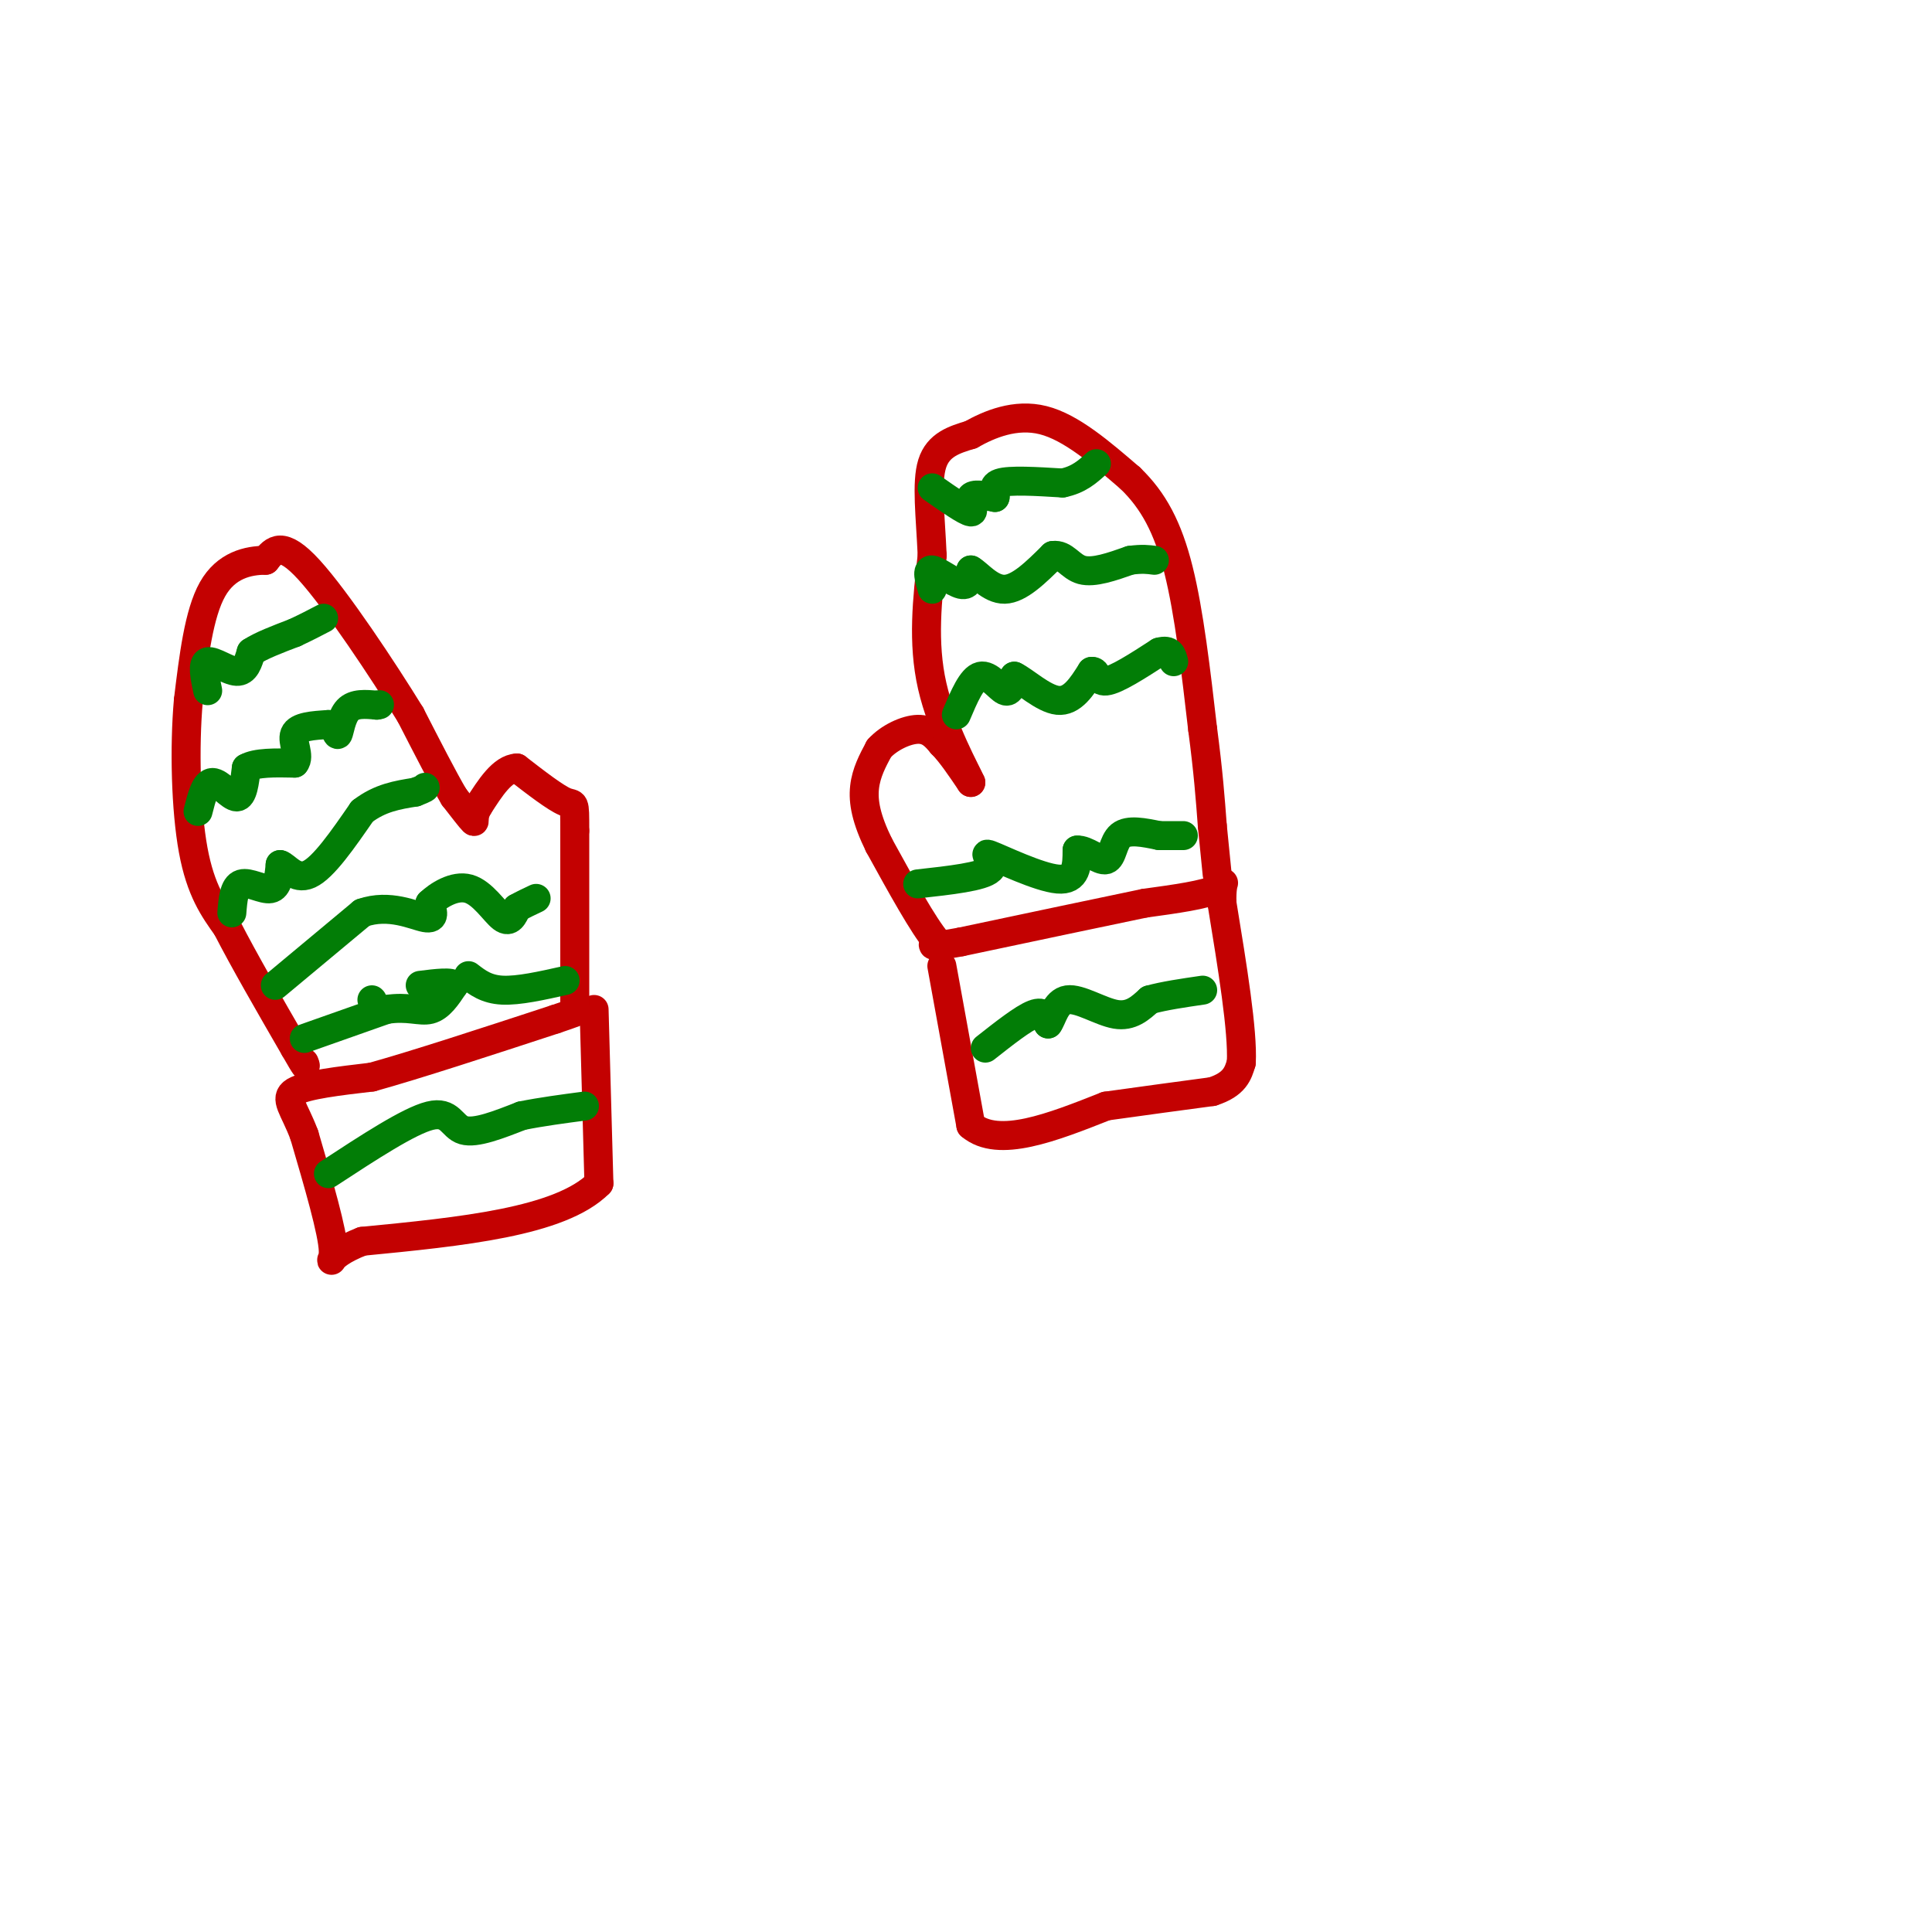 <svg viewBox='0 0 400 400' version='1.1' xmlns='http://www.w3.org/2000/svg' xmlns:xlink='http://www.w3.org/1999/xlink'><g fill='none' stroke='#C30101' stroke-width='6' stroke-linecap='round' stroke-linejoin='round'><path d='M195,200c0.000,0.000 6.000,33.000 6,33'/><path d='M201,233c5.667,4.833 16.833,0.417 28,-4'/><path d='M229,229c8.333,-1.167 15.167,-2.083 22,-3'/><path d='M251,226c4.667,-1.500 5.333,-3.750 6,-6'/><path d='M257,220c0.333,-6.500 -1.833,-19.750 -4,-33'/><path d='M253,187c-0.178,-5.933 1.378,-4.267 -1,-3c-2.378,1.267 -8.689,2.133 -15,3'/><path d='M237,187c-8.833,1.833 -23.417,4.917 -38,8'/><path d='M199,195c-7.167,1.333 -6.083,0.667 -5,0'/><path d='M194,195c-2.833,-3.333 -7.417,-11.667 -12,-20'/><path d='M182,175c-2.667,-5.422 -3.333,-8.978 -3,-12c0.333,-3.022 1.667,-5.511 3,-8'/><path d='M182,155c2.022,-2.267 5.578,-3.933 8,-4c2.422,-0.067 3.711,1.467 5,3'/><path d='M195,154c1.833,1.833 3.917,4.917 6,8'/><path d='M201,162c-0.844,-2.000 -5.956,-11.000 -8,-20c-2.044,-9.000 -1.022,-18.000 0,-27'/><path d='M193,115c-0.356,-8.156 -1.244,-15.044 0,-19c1.244,-3.956 4.622,-4.978 8,-6'/><path d='M201,90c3.778,-2.133 9.222,-4.467 15,-3c5.778,1.467 11.889,6.733 18,12'/><path d='M234,99c4.800,4.622 7.800,10.178 10,19c2.200,8.822 3.600,20.911 5,33'/><path d='M249,151c1.167,8.833 1.583,14.417 2,20'/><path d='M251,171c0.500,5.000 0.750,7.500 1,10'/><path d='M123,209c0.000,0.000 1.000,36.000 1,36'/><path d='M124,245c-8.000,8.000 -28.500,10.000 -49,12'/><path d='M75,257c-8.689,3.378 -5.911,5.822 -6,2c-0.089,-3.822 -3.044,-13.911 -6,-24'/><path d='M63,235c-2.089,-5.600 -4.311,-7.600 -2,-9c2.311,-1.400 9.156,-2.200 16,-3'/><path d='M77,223c9.000,-2.500 23.500,-7.250 38,-12'/><path d='M115,211c7.000,-2.333 5.500,-2.167 4,-2'/><path d='M119,208c0.000,0.000 0.000,-36.000 0,-36'/><path d='M119,172c0.000,-6.622 0.000,-5.178 -2,-6c-2.000,-0.822 -6.000,-3.911 -10,-7'/><path d='M107,159c-3.000,0.167 -5.500,4.083 -8,8'/><path d='M99,167c-1.289,2.133 -0.511,3.467 -1,3c-0.489,-0.467 -2.244,-2.733 -4,-5'/><path d='M94,165c-2.167,-3.667 -5.583,-10.333 -9,-17'/><path d='M85,148c-5.667,-9.222 -15.333,-23.778 -21,-30c-5.667,-6.222 -7.333,-4.111 -9,-2'/><path d='M55,116c-3.622,0.000 -8.178,1.000 -11,6c-2.822,5.000 -3.911,14.000 -5,23'/><path d='M39,145c-0.867,9.756 -0.533,22.644 1,31c1.533,8.356 4.267,12.178 7,16'/><path d='M47,192c3.500,6.833 8.750,15.917 14,25'/><path d='M61,217c2.667,4.667 2.333,3.833 2,3'/></g>
<g fill='none' stroke='#027D06' stroke-width='6' stroke-linecap='round' stroke-linejoin='round'><path d='M43,143c-0.600,-2.844 -1.200,-5.689 0,-6c1.200,-0.311 4.200,1.911 6,2c1.800,0.089 2.400,-1.956 3,-4'/><path d='M52,135c2.000,-1.333 5.500,-2.667 9,-4'/><path d='M61,131c2.500,-1.167 4.250,-2.083 6,-3'/><path d='M41,168c0.756,-3.000 1.511,-6.000 3,-6c1.489,0.000 3.711,3.000 5,3c1.289,0.000 1.644,-3.000 2,-6'/><path d='M51,159c2.000,-1.167 6.000,-1.083 10,-1'/><path d='M61,158c1.244,-1.400 -0.644,-4.400 0,-6c0.644,-1.600 3.822,-1.800 7,-2'/><path d='M68,150c1.488,0.429 1.708,2.500 2,2c0.292,-0.500 0.655,-3.571 2,-5c1.345,-1.429 3.673,-1.214 6,-1'/><path d='M78,146c1.000,-0.167 0.500,-0.083 0,0'/><path d='M48,189c0.222,-2.756 0.444,-5.511 2,-6c1.556,-0.489 4.444,1.289 6,1c1.556,-0.289 1.778,-2.644 2,-5'/><path d='M58,179c1.156,0.244 3.044,3.356 6,2c2.956,-1.356 6.978,-7.178 11,-13'/><path d='M75,168c3.667,-2.833 7.333,-3.417 11,-4'/><path d='M86,164c2.167,-0.833 2.083,-0.917 2,-1'/><path d='M57,204c0.000,0.000 18.000,-15.000 18,-15'/><path d='M75,189c5.644,-1.978 10.756,0.578 13,1c2.244,0.422 1.622,-1.289 1,-3'/><path d='M89,187c1.583,-1.524 5.042,-3.833 8,-3c2.958,0.833 5.417,4.810 7,6c1.583,1.190 2.292,-0.405 3,-2'/><path d='M107,188c1.167,-0.667 2.583,-1.333 4,-2'/><path d='M63,215c0.000,0.000 17.000,-6.000 17,-6'/><path d='M80,209c4.422,-0.711 6.978,0.511 9,0c2.022,-0.511 3.511,-2.756 5,-5'/><path d='M94,204c-0.333,-0.833 -3.667,-0.417 -7,0'/><path d='M77,207c0.000,0.000 0.100,0.100 0.1,0.1'/><path d='M97,202c1.833,1.417 3.667,2.833 7,3c3.333,0.167 8.167,-0.917 13,-2'/><path d='M68,243c8.356,-5.467 16.711,-10.933 21,-12c4.289,-1.067 4.511,2.267 7,3c2.489,0.733 7.244,-1.133 12,-3'/><path d='M108,231c4.167,-0.833 8.583,-1.417 13,-2'/><path d='M204,217c3.917,-3.083 7.833,-6.167 10,-7c2.167,-0.833 2.583,0.583 3,2'/><path d='M217,212c0.857,-1.036 1.500,-4.625 4,-5c2.500,-0.375 6.857,2.464 10,3c3.143,0.536 5.071,-1.232 7,-3'/><path d='M238,207c3.000,-0.833 7.000,-1.417 11,-2'/><path d='M190,183c6.732,-0.744 13.464,-1.488 15,-3c1.536,-1.512 -2.125,-3.792 0,-3c2.125,0.792 10.036,4.655 14,5c3.964,0.345 3.982,-2.827 4,-6'/><path d='M223,176c1.893,-0.179 4.625,2.375 6,2c1.375,-0.375 1.393,-3.679 3,-5c1.607,-1.321 4.804,-0.661 8,0'/><path d='M240,173c2.167,0.000 3.583,0.000 5,0'/><path d='M198,148c1.600,-3.778 3.200,-7.556 5,-8c1.800,-0.444 3.800,2.444 5,3c1.200,0.556 1.600,-1.222 2,-3'/><path d='M210,140c2.000,0.911 6.000,4.689 9,5c3.000,0.311 5.000,-2.844 7,-6'/><path d='M226,139c1.267,-0.222 0.933,2.222 3,2c2.067,-0.222 6.533,-3.111 11,-6'/><path d='M240,135c2.333,-0.667 2.667,0.667 3,2'/><path d='M193,122c-0.622,-2.089 -1.244,-4.178 0,-4c1.244,0.178 4.356,2.622 6,3c1.644,0.378 1.822,-1.311 2,-3'/><path d='M201,118c1.422,0.733 3.978,4.067 7,4c3.022,-0.067 6.511,-3.533 10,-7'/><path d='M218,115c2.444,-0.333 3.556,2.333 6,3c2.444,0.667 6.222,-0.667 10,-2'/><path d='M234,116c2.500,-0.333 3.750,-0.167 5,0'/><path d='M193,101c3.489,2.444 6.978,4.889 8,5c1.022,0.111 -0.422,-2.111 0,-3c0.422,-0.889 2.711,-0.444 5,0'/><path d='M206,103c0.422,-0.667 -1.022,-2.333 1,-3c2.022,-0.667 7.511,-0.333 13,0'/><path d='M220,100c3.333,-0.667 5.167,-2.333 7,-4'/></g>
</svg>